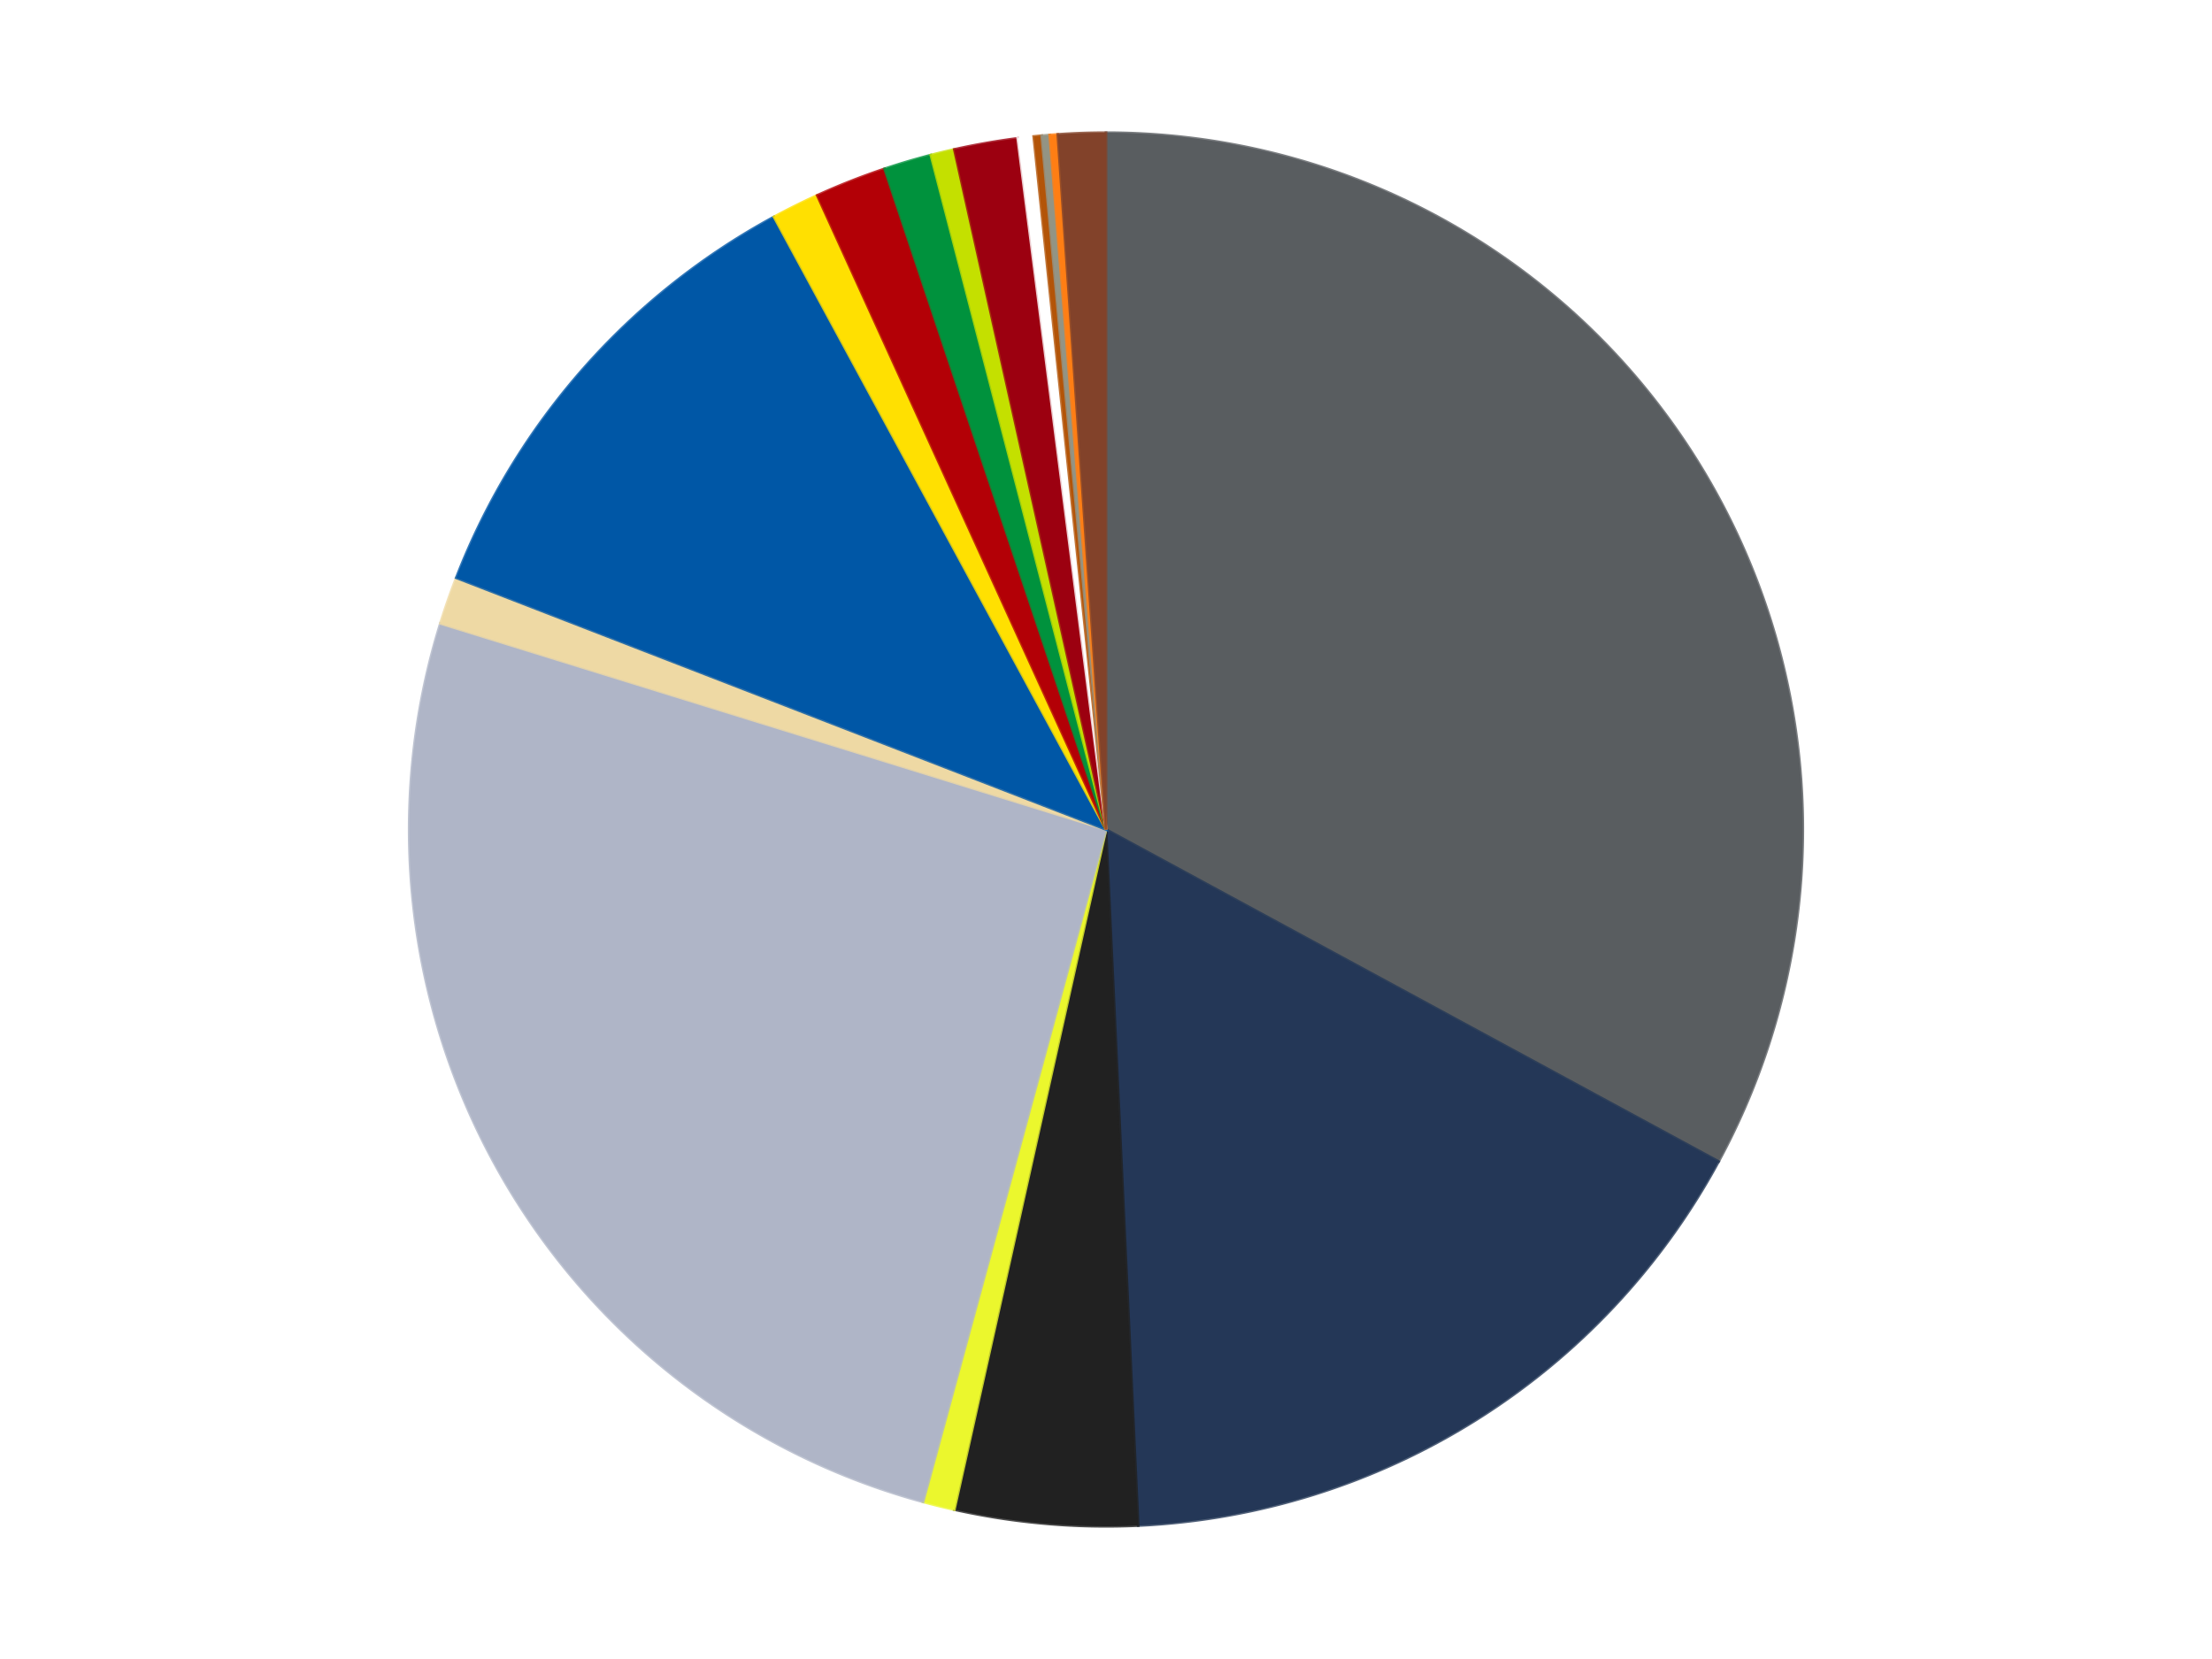 <?xml version='1.0' encoding='utf-8'?>
<svg xmlns="http://www.w3.org/2000/svg" xmlns:xlink="http://www.w3.org/1999/xlink" id="chart-8cca5d6c-074b-4508-acd6-dfac9ab1a591" class="pygal-chart" viewBox="0 0 800 600"><!--Generated with pygal 3.0.4 (lxml) ©Kozea 2012-2016 on 2024-07-01--><!--http://pygal.org--><!--http://github.com/Kozea/pygal--><defs><style type="text/css">#chart-8cca5d6c-074b-4508-acd6-dfac9ab1a591{-webkit-user-select:none;-webkit-font-smoothing:antialiased;font-family:Consolas,"Liberation Mono",Menlo,Courier,monospace}#chart-8cca5d6c-074b-4508-acd6-dfac9ab1a591 .title{font-family:Consolas,"Liberation Mono",Menlo,Courier,monospace;font-size:16px}#chart-8cca5d6c-074b-4508-acd6-dfac9ab1a591 .legends .legend text{font-family:Consolas,"Liberation Mono",Menlo,Courier,monospace;font-size:14px}#chart-8cca5d6c-074b-4508-acd6-dfac9ab1a591 .axis text{font-family:Consolas,"Liberation Mono",Menlo,Courier,monospace;font-size:10px}#chart-8cca5d6c-074b-4508-acd6-dfac9ab1a591 .axis text.major{font-family:Consolas,"Liberation Mono",Menlo,Courier,monospace;font-size:10px}#chart-8cca5d6c-074b-4508-acd6-dfac9ab1a591 .text-overlay text.value{font-family:Consolas,"Liberation Mono",Menlo,Courier,monospace;font-size:16px}#chart-8cca5d6c-074b-4508-acd6-dfac9ab1a591 .text-overlay text.label{font-family:Consolas,"Liberation Mono",Menlo,Courier,monospace;font-size:10px}#chart-8cca5d6c-074b-4508-acd6-dfac9ab1a591 .tooltip{font-family:Consolas,"Liberation Mono",Menlo,Courier,monospace;font-size:14px}#chart-8cca5d6c-074b-4508-acd6-dfac9ab1a591 text.no_data{font-family:Consolas,"Liberation Mono",Menlo,Courier,monospace;font-size:64px}
#chart-8cca5d6c-074b-4508-acd6-dfac9ab1a591{background-color:transparent}#chart-8cca5d6c-074b-4508-acd6-dfac9ab1a591 path,#chart-8cca5d6c-074b-4508-acd6-dfac9ab1a591 line,#chart-8cca5d6c-074b-4508-acd6-dfac9ab1a591 rect,#chart-8cca5d6c-074b-4508-acd6-dfac9ab1a591 circle{-webkit-transition:150ms;-moz-transition:150ms;transition:150ms}#chart-8cca5d6c-074b-4508-acd6-dfac9ab1a591 .graph &gt; .background{fill:transparent}#chart-8cca5d6c-074b-4508-acd6-dfac9ab1a591 .plot &gt; .background{fill:transparent}#chart-8cca5d6c-074b-4508-acd6-dfac9ab1a591 .graph{fill:rgba(0,0,0,.87)}#chart-8cca5d6c-074b-4508-acd6-dfac9ab1a591 text.no_data{fill:rgba(0,0,0,1)}#chart-8cca5d6c-074b-4508-acd6-dfac9ab1a591 .title{fill:rgba(0,0,0,1)}#chart-8cca5d6c-074b-4508-acd6-dfac9ab1a591 .legends .legend text{fill:rgba(0,0,0,.87)}#chart-8cca5d6c-074b-4508-acd6-dfac9ab1a591 .legends .legend:hover text{fill:rgba(0,0,0,1)}#chart-8cca5d6c-074b-4508-acd6-dfac9ab1a591 .axis .line{stroke:rgba(0,0,0,1)}#chart-8cca5d6c-074b-4508-acd6-dfac9ab1a591 .axis .guide.line{stroke:rgba(0,0,0,.54)}#chart-8cca5d6c-074b-4508-acd6-dfac9ab1a591 .axis .major.line{stroke:rgba(0,0,0,.87)}#chart-8cca5d6c-074b-4508-acd6-dfac9ab1a591 .axis text.major{fill:rgba(0,0,0,1)}#chart-8cca5d6c-074b-4508-acd6-dfac9ab1a591 .axis.y .guides:hover .guide.line,#chart-8cca5d6c-074b-4508-acd6-dfac9ab1a591 .line-graph .axis.x .guides:hover .guide.line,#chart-8cca5d6c-074b-4508-acd6-dfac9ab1a591 .stackedline-graph .axis.x .guides:hover .guide.line,#chart-8cca5d6c-074b-4508-acd6-dfac9ab1a591 .xy-graph .axis.x .guides:hover .guide.line{stroke:rgba(0,0,0,1)}#chart-8cca5d6c-074b-4508-acd6-dfac9ab1a591 .axis .guides:hover text{fill:rgba(0,0,0,1)}#chart-8cca5d6c-074b-4508-acd6-dfac9ab1a591 .reactive{fill-opacity:1.0;stroke-opacity:.8;stroke-width:1}#chart-8cca5d6c-074b-4508-acd6-dfac9ab1a591 .ci{stroke:rgba(0,0,0,.87)}#chart-8cca5d6c-074b-4508-acd6-dfac9ab1a591 .reactive.active,#chart-8cca5d6c-074b-4508-acd6-dfac9ab1a591 .active .reactive{fill-opacity:0.6;stroke-opacity:.9;stroke-width:4}#chart-8cca5d6c-074b-4508-acd6-dfac9ab1a591 .ci .reactive.active{stroke-width:1.5}#chart-8cca5d6c-074b-4508-acd6-dfac9ab1a591 .series text{fill:rgba(0,0,0,1)}#chart-8cca5d6c-074b-4508-acd6-dfac9ab1a591 .tooltip rect{fill:transparent;stroke:rgba(0,0,0,1);-webkit-transition:opacity 150ms;-moz-transition:opacity 150ms;transition:opacity 150ms}#chart-8cca5d6c-074b-4508-acd6-dfac9ab1a591 .tooltip .label{fill:rgba(0,0,0,.87)}#chart-8cca5d6c-074b-4508-acd6-dfac9ab1a591 .tooltip .label{fill:rgba(0,0,0,.87)}#chart-8cca5d6c-074b-4508-acd6-dfac9ab1a591 .tooltip .legend{font-size:.8em;fill:rgba(0,0,0,.54)}#chart-8cca5d6c-074b-4508-acd6-dfac9ab1a591 .tooltip .x_label{font-size:.6em;fill:rgba(0,0,0,1)}#chart-8cca5d6c-074b-4508-acd6-dfac9ab1a591 .tooltip .xlink{font-size:.5em;text-decoration:underline}#chart-8cca5d6c-074b-4508-acd6-dfac9ab1a591 .tooltip .value{font-size:1.5em}#chart-8cca5d6c-074b-4508-acd6-dfac9ab1a591 .bound{font-size:.5em}#chart-8cca5d6c-074b-4508-acd6-dfac9ab1a591 .max-value{font-size:.75em;fill:rgba(0,0,0,.54)}#chart-8cca5d6c-074b-4508-acd6-dfac9ab1a591 .map-element{fill:transparent;stroke:rgba(0,0,0,.54) !important}#chart-8cca5d6c-074b-4508-acd6-dfac9ab1a591 .map-element .reactive{fill-opacity:inherit;stroke-opacity:inherit}#chart-8cca5d6c-074b-4508-acd6-dfac9ab1a591 .color-0,#chart-8cca5d6c-074b-4508-acd6-dfac9ab1a591 .color-0 a:visited{stroke:#F44336;fill:#F44336}#chart-8cca5d6c-074b-4508-acd6-dfac9ab1a591 .color-1,#chart-8cca5d6c-074b-4508-acd6-dfac9ab1a591 .color-1 a:visited{stroke:#3F51B5;fill:#3F51B5}#chart-8cca5d6c-074b-4508-acd6-dfac9ab1a591 .color-2,#chart-8cca5d6c-074b-4508-acd6-dfac9ab1a591 .color-2 a:visited{stroke:#009688;fill:#009688}#chart-8cca5d6c-074b-4508-acd6-dfac9ab1a591 .color-3,#chart-8cca5d6c-074b-4508-acd6-dfac9ab1a591 .color-3 a:visited{stroke:#FFC107;fill:#FFC107}#chart-8cca5d6c-074b-4508-acd6-dfac9ab1a591 .color-4,#chart-8cca5d6c-074b-4508-acd6-dfac9ab1a591 .color-4 a:visited{stroke:#FF5722;fill:#FF5722}#chart-8cca5d6c-074b-4508-acd6-dfac9ab1a591 .color-5,#chart-8cca5d6c-074b-4508-acd6-dfac9ab1a591 .color-5 a:visited{stroke:#9C27B0;fill:#9C27B0}#chart-8cca5d6c-074b-4508-acd6-dfac9ab1a591 .color-6,#chart-8cca5d6c-074b-4508-acd6-dfac9ab1a591 .color-6 a:visited{stroke:#03A9F4;fill:#03A9F4}#chart-8cca5d6c-074b-4508-acd6-dfac9ab1a591 .color-7,#chart-8cca5d6c-074b-4508-acd6-dfac9ab1a591 .color-7 a:visited{stroke:#8BC34A;fill:#8BC34A}#chart-8cca5d6c-074b-4508-acd6-dfac9ab1a591 .color-8,#chart-8cca5d6c-074b-4508-acd6-dfac9ab1a591 .color-8 a:visited{stroke:#FF9800;fill:#FF9800}#chart-8cca5d6c-074b-4508-acd6-dfac9ab1a591 .color-9,#chart-8cca5d6c-074b-4508-acd6-dfac9ab1a591 .color-9 a:visited{stroke:#E91E63;fill:#E91E63}#chart-8cca5d6c-074b-4508-acd6-dfac9ab1a591 .color-10,#chart-8cca5d6c-074b-4508-acd6-dfac9ab1a591 .color-10 a:visited{stroke:#2196F3;fill:#2196F3}#chart-8cca5d6c-074b-4508-acd6-dfac9ab1a591 .color-11,#chart-8cca5d6c-074b-4508-acd6-dfac9ab1a591 .color-11 a:visited{stroke:#4CAF50;fill:#4CAF50}#chart-8cca5d6c-074b-4508-acd6-dfac9ab1a591 .color-12,#chart-8cca5d6c-074b-4508-acd6-dfac9ab1a591 .color-12 a:visited{stroke:#FFEB3B;fill:#FFEB3B}#chart-8cca5d6c-074b-4508-acd6-dfac9ab1a591 .color-13,#chart-8cca5d6c-074b-4508-acd6-dfac9ab1a591 .color-13 a:visited{stroke:#673AB7;fill:#673AB7}#chart-8cca5d6c-074b-4508-acd6-dfac9ab1a591 .color-14,#chart-8cca5d6c-074b-4508-acd6-dfac9ab1a591 .color-14 a:visited{stroke:#00BCD4;fill:#00BCD4}#chart-8cca5d6c-074b-4508-acd6-dfac9ab1a591 .color-15,#chart-8cca5d6c-074b-4508-acd6-dfac9ab1a591 .color-15 a:visited{stroke:#CDDC39;fill:#CDDC39}#chart-8cca5d6c-074b-4508-acd6-dfac9ab1a591 .color-16,#chart-8cca5d6c-074b-4508-acd6-dfac9ab1a591 .color-16 a:visited{stroke:#9E9E9E;fill:#9E9E9E}#chart-8cca5d6c-074b-4508-acd6-dfac9ab1a591 .text-overlay .color-0 text{fill:black}#chart-8cca5d6c-074b-4508-acd6-dfac9ab1a591 .text-overlay .color-1 text{fill:black}#chart-8cca5d6c-074b-4508-acd6-dfac9ab1a591 .text-overlay .color-2 text{fill:black}#chart-8cca5d6c-074b-4508-acd6-dfac9ab1a591 .text-overlay .color-3 text{fill:black}#chart-8cca5d6c-074b-4508-acd6-dfac9ab1a591 .text-overlay .color-4 text{fill:black}#chart-8cca5d6c-074b-4508-acd6-dfac9ab1a591 .text-overlay .color-5 text{fill:black}#chart-8cca5d6c-074b-4508-acd6-dfac9ab1a591 .text-overlay .color-6 text{fill:black}#chart-8cca5d6c-074b-4508-acd6-dfac9ab1a591 .text-overlay .color-7 text{fill:black}#chart-8cca5d6c-074b-4508-acd6-dfac9ab1a591 .text-overlay .color-8 text{fill:black}#chart-8cca5d6c-074b-4508-acd6-dfac9ab1a591 .text-overlay .color-9 text{fill:black}#chart-8cca5d6c-074b-4508-acd6-dfac9ab1a591 .text-overlay .color-10 text{fill:black}#chart-8cca5d6c-074b-4508-acd6-dfac9ab1a591 .text-overlay .color-11 text{fill:black}#chart-8cca5d6c-074b-4508-acd6-dfac9ab1a591 .text-overlay .color-12 text{fill:black}#chart-8cca5d6c-074b-4508-acd6-dfac9ab1a591 .text-overlay .color-13 text{fill:black}#chart-8cca5d6c-074b-4508-acd6-dfac9ab1a591 .text-overlay .color-14 text{fill:black}#chart-8cca5d6c-074b-4508-acd6-dfac9ab1a591 .text-overlay .color-15 text{fill:black}#chart-8cca5d6c-074b-4508-acd6-dfac9ab1a591 .text-overlay .color-16 text{fill:black}
#chart-8cca5d6c-074b-4508-acd6-dfac9ab1a591 text.no_data{text-anchor:middle}#chart-8cca5d6c-074b-4508-acd6-dfac9ab1a591 .guide.line{fill:none}#chart-8cca5d6c-074b-4508-acd6-dfac9ab1a591 .centered{text-anchor:middle}#chart-8cca5d6c-074b-4508-acd6-dfac9ab1a591 .title{text-anchor:middle}#chart-8cca5d6c-074b-4508-acd6-dfac9ab1a591 .legends .legend text{fill-opacity:1}#chart-8cca5d6c-074b-4508-acd6-dfac9ab1a591 .axis.x text{text-anchor:middle}#chart-8cca5d6c-074b-4508-acd6-dfac9ab1a591 .axis.x:not(.web) text[transform]{text-anchor:start}#chart-8cca5d6c-074b-4508-acd6-dfac9ab1a591 .axis.x:not(.web) text[transform].backwards{text-anchor:end}#chart-8cca5d6c-074b-4508-acd6-dfac9ab1a591 .axis.y text{text-anchor:end}#chart-8cca5d6c-074b-4508-acd6-dfac9ab1a591 .axis.y text[transform].backwards{text-anchor:start}#chart-8cca5d6c-074b-4508-acd6-dfac9ab1a591 .axis.y2 text{text-anchor:start}#chart-8cca5d6c-074b-4508-acd6-dfac9ab1a591 .axis.y2 text[transform].backwards{text-anchor:end}#chart-8cca5d6c-074b-4508-acd6-dfac9ab1a591 .axis .guide.line{stroke-dasharray:4,4;stroke:black}#chart-8cca5d6c-074b-4508-acd6-dfac9ab1a591 .axis .major.guide.line{stroke-dasharray:6,6;stroke:black}#chart-8cca5d6c-074b-4508-acd6-dfac9ab1a591 .horizontal .axis.y .guide.line,#chart-8cca5d6c-074b-4508-acd6-dfac9ab1a591 .horizontal .axis.y2 .guide.line,#chart-8cca5d6c-074b-4508-acd6-dfac9ab1a591 .vertical .axis.x .guide.line{opacity:0}#chart-8cca5d6c-074b-4508-acd6-dfac9ab1a591 .horizontal .axis.always_show .guide.line,#chart-8cca5d6c-074b-4508-acd6-dfac9ab1a591 .vertical .axis.always_show .guide.line{opacity:1 !important}#chart-8cca5d6c-074b-4508-acd6-dfac9ab1a591 .axis.y .guides:hover .guide.line,#chart-8cca5d6c-074b-4508-acd6-dfac9ab1a591 .axis.y2 .guides:hover .guide.line,#chart-8cca5d6c-074b-4508-acd6-dfac9ab1a591 .axis.x .guides:hover .guide.line{opacity:1}#chart-8cca5d6c-074b-4508-acd6-dfac9ab1a591 .axis .guides:hover text{opacity:1}#chart-8cca5d6c-074b-4508-acd6-dfac9ab1a591 .nofill{fill:none}#chart-8cca5d6c-074b-4508-acd6-dfac9ab1a591 .subtle-fill{fill-opacity:.2}#chart-8cca5d6c-074b-4508-acd6-dfac9ab1a591 .dot{stroke-width:1px;fill-opacity:1;stroke-opacity:1}#chart-8cca5d6c-074b-4508-acd6-dfac9ab1a591 .dot.active{stroke-width:5px}#chart-8cca5d6c-074b-4508-acd6-dfac9ab1a591 .dot.negative{fill:transparent}#chart-8cca5d6c-074b-4508-acd6-dfac9ab1a591 text,#chart-8cca5d6c-074b-4508-acd6-dfac9ab1a591 tspan{stroke:none !important}#chart-8cca5d6c-074b-4508-acd6-dfac9ab1a591 .series text.active{opacity:1}#chart-8cca5d6c-074b-4508-acd6-dfac9ab1a591 .tooltip rect{fill-opacity:.95;stroke-width:.5}#chart-8cca5d6c-074b-4508-acd6-dfac9ab1a591 .tooltip text{fill-opacity:1}#chart-8cca5d6c-074b-4508-acd6-dfac9ab1a591 .showable{visibility:hidden}#chart-8cca5d6c-074b-4508-acd6-dfac9ab1a591 .showable.shown{visibility:visible}#chart-8cca5d6c-074b-4508-acd6-dfac9ab1a591 .gauge-background{fill:rgba(229,229,229,1);stroke:none}#chart-8cca5d6c-074b-4508-acd6-dfac9ab1a591 .bg-lines{stroke:transparent;stroke-width:2px}</style><script type="text/javascript">window.pygal = window.pygal || {};window.pygal.config = window.pygal.config || {};window.pygal.config['8cca5d6c-074b-4508-acd6-dfac9ab1a591'] = {"allow_interruptions": false, "box_mode": "extremes", "classes": ["pygal-chart"], "css": ["file://style.css", "file://graph.css"], "defs": [], "disable_xml_declaration": false, "dots_size": 2.5, "dynamic_print_values": false, "explicit_size": false, "fill": false, "force_uri_protocol": "https", "formatter": null, "half_pie": false, "height": 600, "include_x_axis": false, "inner_radius": 0, "interpolate": null, "interpolation_parameters": {}, "interpolation_precision": 250, "inverse_y_axis": false, "js": ["//kozea.github.io/pygal.js/2.0.x/pygal-tooltips.min.js"], "legend_at_bottom": false, "legend_at_bottom_columns": null, "legend_box_size": 12, "logarithmic": false, "margin": 20, "margin_bottom": null, "margin_left": null, "margin_right": null, "margin_top": null, "max_scale": 16, "min_scale": 4, "missing_value_fill_truncation": "x", "no_data_text": "No data", "no_prefix": false, "order_min": null, "pretty_print": false, "print_labels": false, "print_values": false, "print_values_position": "center", "print_zeroes": true, "range": null, "rounded_bars": null, "secondary_range": null, "show_dots": true, "show_legend": false, "show_minor_x_labels": true, "show_minor_y_labels": true, "show_only_major_dots": false, "show_x_guides": false, "show_x_labels": true, "show_y_guides": true, "show_y_labels": true, "spacing": 10, "stack_from_top": false, "strict": false, "stroke": true, "stroke_style": null, "style": {"background": "transparent", "ci_colors": [], "colors": ["#F44336", "#3F51B5", "#009688", "#FFC107", "#FF5722", "#9C27B0", "#03A9F4", "#8BC34A", "#FF9800", "#E91E63", "#2196F3", "#4CAF50", "#FFEB3B", "#673AB7", "#00BCD4", "#CDDC39", "#9E9E9E", "#607D8B"], "dot_opacity": "1", "font_family": "Consolas, \"Liberation Mono\", Menlo, Courier, monospace", "foreground": "rgba(0, 0, 0, .87)", "foreground_strong": "rgba(0, 0, 0, 1)", "foreground_subtle": "rgba(0, 0, 0, .54)", "guide_stroke_color": "black", "guide_stroke_dasharray": "4,4", "label_font_family": "Consolas, \"Liberation Mono\", Menlo, Courier, monospace", "label_font_size": 10, "legend_font_family": "Consolas, \"Liberation Mono\", Menlo, Courier, monospace", "legend_font_size": 14, "major_guide_stroke_color": "black", "major_guide_stroke_dasharray": "6,6", "major_label_font_family": "Consolas, \"Liberation Mono\", Menlo, Courier, monospace", "major_label_font_size": 10, "no_data_font_family": "Consolas, \"Liberation Mono\", Menlo, Courier, monospace", "no_data_font_size": 64, "opacity": "1.0", "opacity_hover": "0.6", "plot_background": "transparent", "stroke_opacity": ".8", "stroke_opacity_hover": ".9", "stroke_width": "1", "stroke_width_hover": "4", "title_font_family": "Consolas, \"Liberation Mono\", Menlo, Courier, monospace", "title_font_size": 16, "tooltip_font_family": "Consolas, \"Liberation Mono\", Menlo, Courier, monospace", "tooltip_font_size": 14, "transition": "150ms", "value_background": "rgba(229, 229, 229, 1)", "value_colors": [], "value_font_family": "Consolas, \"Liberation Mono\", Menlo, Courier, monospace", "value_font_size": 16, "value_label_font_family": "Consolas, \"Liberation Mono\", Menlo, Courier, monospace", "value_label_font_size": 10}, "title": null, "tooltip_border_radius": 0, "tooltip_fancy_mode": true, "truncate_label": null, "truncate_legend": null, "width": 800, "x_label_rotation": 0, "x_labels": null, "x_labels_major": null, "x_labels_major_count": null, "x_labels_major_every": null, "x_title": null, "xrange": null, "y_label_rotation": 0, "y_labels": null, "y_labels_major": null, "y_labels_major_count": null, "y_labels_major_every": null, "y_title": null, "zero": 0, "legends": ["Dark Bluish Gray", "Dark Blue", "Black", "Trans-Yellow", "Light Bluish Gray", "Tan", "Blue", "Yellow", "Red", "Green", "Lime", "Trans-Red", "White", "Dark Orange", "Trans-Black", "Orange", "Reddish Brown"]}</script><script type="text/javascript" xlink:href="https://kozea.github.io/pygal.js/2.0.x/pygal-tooltips.min.js"/></defs><title>Pygal</title><g class="graph pie-graph vertical"><rect x="0" y="0" width="800" height="600" class="background"/><g transform="translate(20, 20)" class="plot"><rect x="0" y="0" width="760" height="560" class="background"/><g class="series serie-0 color-0"><g class="slices"><g class="slice" style="fill: #595D60; stroke: #595D60"><path d="M380 28 A252 252 0 0 1 601.554 400.073 L380 280 A0 0 0 0 0 380 280 z" class="slice reactive tooltip-trigger"/><desc class="value">179</desc><desc class="x centered">488.26039705494</desc><desc class="y centered">215.53538622231</desc></g></g></g><g class="series serie-1 color-1"><g class="slices"><g class="slice" style="fill: #243757; stroke: #243757"><path d="M601.554 400.073 A252 252 0 0 1 391.638 531.731 L380 280 A0 0 0 0 0 380 280 z" class="slice reactive tooltip-trigger"/><desc class="value">89</desc><desc class="x centered">446.9480020631336</desc><desc class="y centered">386.74251739468514</desc></g></g></g><g class="series serie-2 color-2"><g class="slices"><g class="slice" style="fill: #212121; stroke: #212121"><path d="M391.638 531.731 A252 252 0 0 1 325.142 525.956 L380 280 A0 0 0 0 0 380 280 z" class="slice reactive tooltip-trigger"/><desc class="value">23</desc><desc class="x centered">369.09892082202106</desc><desc class="y centered">405.5275526438536</desc></g></g></g><g class="series serie-3 color-3"><g class="slices"><g class="slice" style="fill: #EBF72D; stroke: #EBF72D"><path d="M325.142 525.956 A252 252 0 0 1 313.841 523.16 L380 280 A0 0 0 0 0 380 280 z" class="slice reactive tooltip-trigger"/><desc class="value">4</desc><desc class="x centered">349.7375452672634</desc><desc class="y centered">402.31183030904685</desc></g></g></g><g class="series serie-4 color-4"><g class="slices"><g class="slice" style="fill: #AFB5C7; stroke: #AFB5C7"><path d="M313.841 523.16 A252 252 0 0 1 139.278 205.457 L380 280 A0 0 0 0 0 380 280 z" class="slice reactive tooltip-trigger"/><desc class="value">139</desc><desc class="x centered">269.5713393708528</desc><desc class="y centered">340.6754555949326</desc></g></g></g><g class="series serie-5 color-5"><g class="slices"><g class="slice" style="fill: #EED9A4; stroke: #EED9A4"><path d="M139.278 205.457 A252 252 0 0 1 145.017 188.967 L380 280 A0 0 0 0 0 380 280 z" class="slice reactive tooltip-trigger"/><desc class="value">6</desc><desc class="x centered">261.0021974476052</desc><desc class="y centered">238.58112763846327</desc></g></g></g><g class="series serie-6 color-6"><g class="slices"><g class="slice" style="fill: #0057A6; stroke: #0057A6"><path d="M145.017 188.967 A252 252 0 0 1 259.927 58.446 L380 280 A0 0 0 0 0 380 280 z" class="slice reactive tooltip-trigger"/><desc class="value">61</desc><desc class="x centered">285.4282836317776</desc><desc class="y centered">196.74022301754286</desc></g></g></g><g class="series serie-7 color-7"><g class="slices"><g class="slice" style="fill: #FFE001; stroke: #FFE001"><path d="M259.927 58.446 A252 252 0 0 1 275.556 50.663 L380 280 A0 0 0 0 0 380 280 z" class="slice reactive tooltip-trigger"/><desc class="value">6</desc><desc class="x centered">323.8369671721561</desc><desc class="y centered">167.20942528926219</desc></g></g></g><g class="series serie-8 color-8"><g class="slices"><g class="slice" style="fill: #B30006; stroke: #B30006"><path d="M275.556 50.663 A252 252 0 0 1 299.917 41.064 L380 280 A0 0 0 0 0 380 280 z" class="slice reactive tooltip-trigger"/><desc class="value">9</desc><desc class="x centered">333.80580099615764</desc><desc class="y centered">162.77331371059998</desc></g></g></g><g class="series serie-9 color-9"><g class="slices"><g class="slice" style="fill: #00923D; stroke: #00923D"><path d="M299.917 41.064 A252 252 0 0 1 316.654 36.092 L380 280 A0 0 0 0 0 380 280 z" class="slice reactive tooltip-trigger"/><desc class="value">6</desc><desc class="x centered">344.12105271204257</desc><desc class="y centered">159.21630432252883</desc></g></g></g><g class="series serie-10 color-10"><g class="slices"><g class="slice" style="fill: #C4E000; stroke: #C4E000"><path d="M316.654 36.092 A252 252 0 0 1 325.142 34.044 L380 280 A0 0 0 0 0 380 280 z" class="slice reactive tooltip-trigger"/><desc class="value">3</desc><desc class="x centered">350.4443951415007</desc><desc class="y centered">157.5154449677501</desc></g></g></g><g class="series serie-11 color-11"><g class="slices"><g class="slice" style="fill: #9C0010; stroke: #9C0010"><path d="M325.142 34.044 A252 252 0 0 1 348.07 30.031 L380 280 A0 0 0 0 0 380 280 z" class="slice reactive tooltip-trigger"/><desc class="value">8</desc><desc class="x centered">358.27959062875277</desc><desc class="y centered">155.88624646419947</desc></g></g></g><g class="series serie-12 color-12"><g class="slices"><g class="slice" style="fill: #FFFFFF; stroke: #FFFFFF"><path d="M348.07 30.031 A252 252 0 0 1 353.852 29.36 L380 280 A0 0 0 0 0 380 280 z" class="slice reactive tooltip-trigger"/><desc class="value">2</desc><desc class="x centered">365.4793690052799</desc><desc class="y centered">154.83949794158235</desc></g></g></g><g class="series serie-13 color-13"><g class="slices"><g class="slice" style="fill: #B35408; stroke: #B35408"><path d="M353.852 29.36 A252 252 0 0 1 356.748 29.075 L380 280 A0 0 0 0 0 380 280 z" class="slice reactive tooltip-trigger"/><desc class="value">1</desc><desc class="x centered">367.6498403184751</desc><desc class="y centered">154.6067244393032</desc></g></g></g><g class="series serie-14 color-14"><g class="slices"><g class="slice" style="fill: #939484; stroke: #939484"><path d="M356.748 29.075 A252 252 0 0 1 359.648 28.823 L380 280 A0 0 0 0 0 380 280 z" class="slice reactive tooltip-trigger"/><desc class="value">1</desc><desc class="x centered">369.09892082202083</desc><desc class="y centered">154.47244735614643</desc></g></g></g><g class="series serie-15 color-15"><g class="slices"><g class="slice" style="fill: #FF7E14; stroke: #FF7E14"><path d="M359.648 28.823 A252 252 0 0 1 362.55 28.605 L380 280 A0 0 0 0 0 380 280 z" class="slice reactive tooltip-trigger"/><desc class="value">1</desc><desc class="x centered">370.549455533814</desc><desc class="y centered">154.35491569785694</desc></g></g></g><g class="series serie-16 color-16"><g class="slices"><g class="slice" style="fill: #82422A; stroke: #82422A"><path d="M362.55 28.605 A252 252 0 0 1 380 28 L380 280 A0 0 0 0 0 380 280 z" class="slice reactive tooltip-trigger"/><desc class="value">6</desc><desc class="x centered">375.6349837837395</desc><desc class="y centered">154.0756312962746</desc></g></g></g></g><g class="titles"/><g transform="translate(20, 20)" class="plot overlay"><g class="series serie-0 color-0"/><g class="series serie-1 color-1"/><g class="series serie-2 color-2"/><g class="series serie-3 color-3"/><g class="series serie-4 color-4"/><g class="series serie-5 color-5"/><g class="series serie-6 color-6"/><g class="series serie-7 color-7"/><g class="series serie-8 color-8"/><g class="series serie-9 color-9"/><g class="series serie-10 color-10"/><g class="series serie-11 color-11"/><g class="series serie-12 color-12"/><g class="series serie-13 color-13"/><g class="series serie-14 color-14"/><g class="series serie-15 color-15"/><g class="series serie-16 color-16"/></g><g transform="translate(20, 20)" class="plot text-overlay"><g class="series serie-0 color-0"/><g class="series serie-1 color-1"/><g class="series serie-2 color-2"/><g class="series serie-3 color-3"/><g class="series serie-4 color-4"/><g class="series serie-5 color-5"/><g class="series serie-6 color-6"/><g class="series serie-7 color-7"/><g class="series serie-8 color-8"/><g class="series serie-9 color-9"/><g class="series serie-10 color-10"/><g class="series serie-11 color-11"/><g class="series serie-12 color-12"/><g class="series serie-13 color-13"/><g class="series serie-14 color-14"/><g class="series serie-15 color-15"/><g class="series serie-16 color-16"/></g><g transform="translate(20, 20)" class="plot tooltip-overlay"><g transform="translate(0 0)" style="opacity: 0" class="tooltip"><rect rx="0" ry="0" width="0" height="0" class="tooltip-box"/><g class="text"/></g></g></g></svg>
